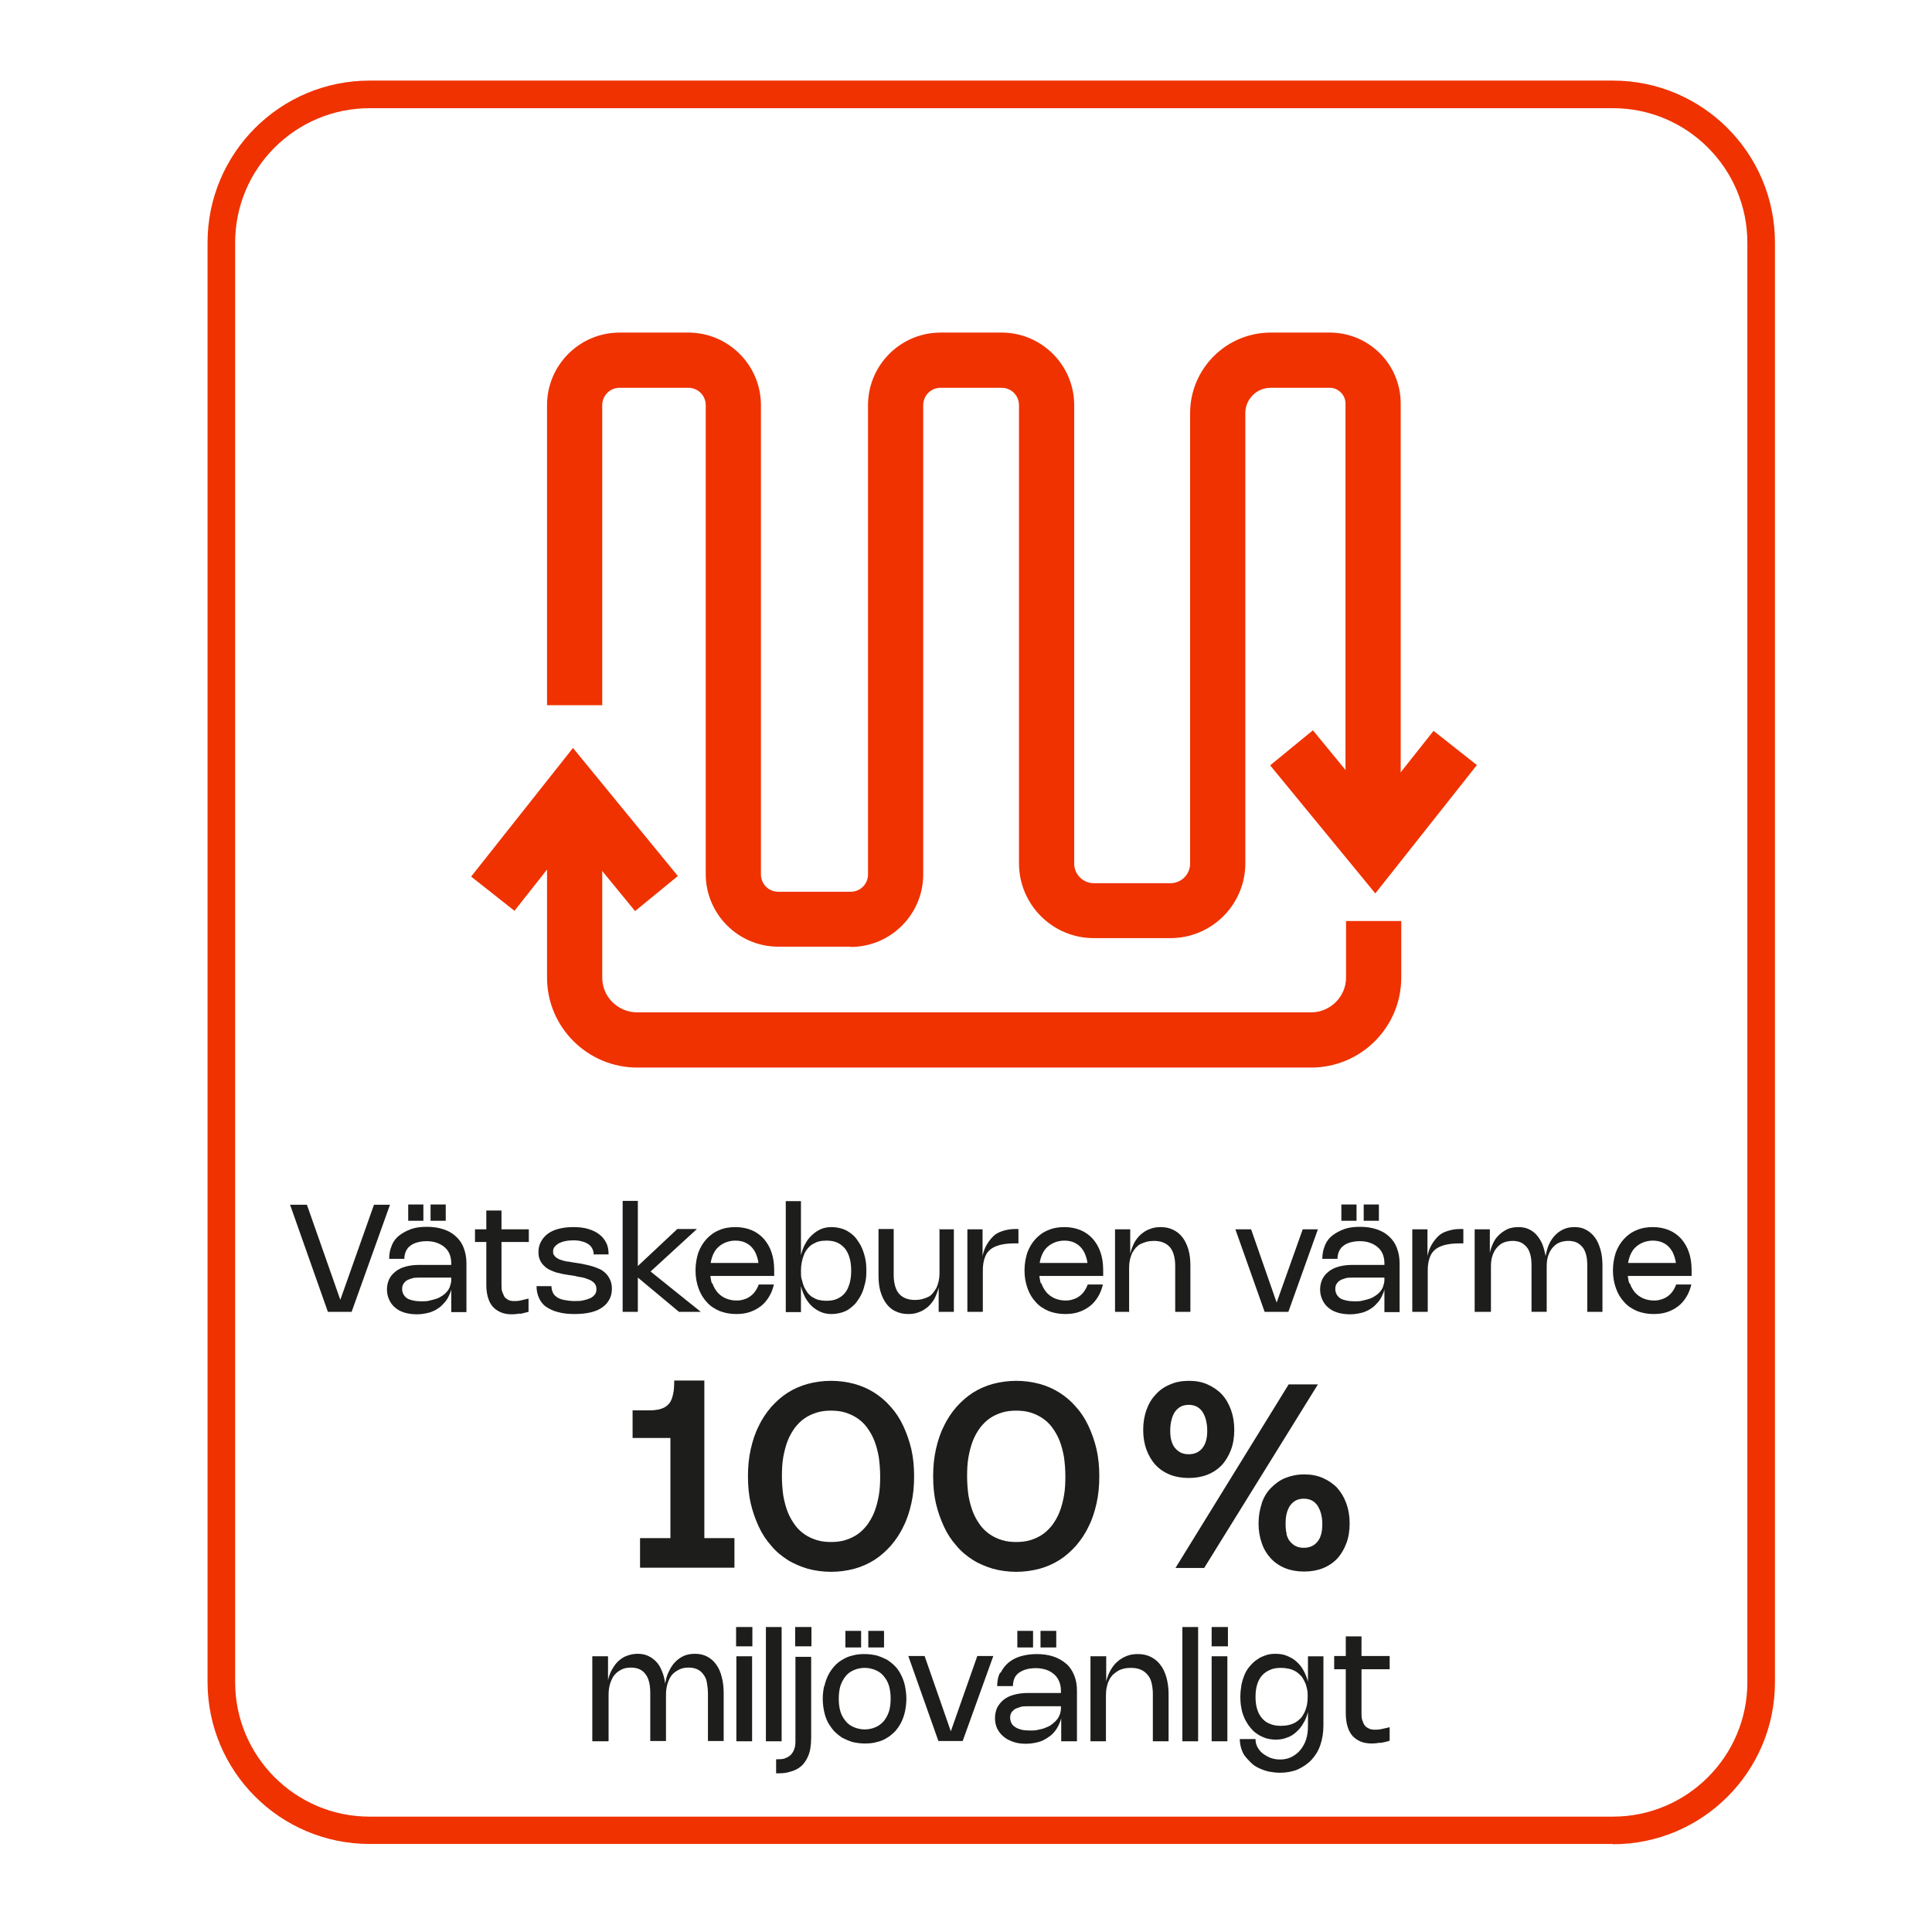 <svg xmlns="http://www.w3.org/2000/svg" id="Layer_1" data-name="Layer 1" viewBox="0 0 70 70"><defs><style>      .cls-1 {        fill: #1d1d1b;      }      .cls-2 {        fill: #ef3200;      }    </style></defs><g><polygon class="cls-2" points="49.83 32.37 46.02 27.73 47.57 26.46 49.8 29.18 51.94 26.48 53.51 27.72 49.83 32.37"></polygon><polygon class="cls-2" points="23.01 33.01 20.78 30.29 18.64 33 17.07 31.76 20.76 27.1 24.56 31.74 23.01 33.01"></polygon><path class="cls-2" d="M30.82,34.3h-2.62c-1.45,0-2.63-1.18-2.63-2.63V14.68c0-.35-.28-.63-.63-.63h-2.49c-.35,0-.63.28-.63.63v10.87h-2v-10.87c0-1.45,1.18-2.63,2.63-2.63h2.49c1.45,0,2.63,1.18,2.63,2.63v17c0,.35.28.63.63.63h2.62c.35,0,.63-.28.63-.63V14.68c0-1.45,1.18-2.63,2.63-2.63h2.21c1.45,0,2.63,1.18,2.63,2.63v16.61c0,.39.32.71.71.71h2.78c.39,0,.71-.32.71-.71V14.97c0-1.61,1.31-2.92,2.92-2.92h2.14c1.42,0,2.57,1.15,2.57,2.57v15.69h-2v-15.69c0-.31-.26-.57-.57-.57h-2.14c-.51,0-.92.41-.92.92v16.31c0,1.5-1.22,2.71-2.71,2.71h-2.78c-1.5,0-2.71-1.22-2.71-2.71V14.68c0-.35-.28-.63-.63-.63h-2.21c-.35,0-.63.28-.63.63v17c0,1.45-1.18,2.63-2.63,2.63Z"></path><path class="cls-2" d="M47.5,38.68h-24.41c-1.8,0-3.27-1.46-3.27-3.26v-6.37h2v6.37c0,.7.57,1.26,1.27,1.26h24.41c.7,0,1.27-.57,1.27-1.26v-2.05h2v2.05c0,1.8-1.46,3.26-3.27,3.26Z"></path></g><g><path class="cls-1" d="M14.13,43.65l-1.39,3.88h-.86l-1.37-3.88h.61l1.3,3.7h-.18l1.31-3.7h.59Z"></path><path class="cls-1" d="M14.2,45.11c.06-.14.15-.26.27-.35s.26-.17.43-.23.36-.08.57-.08c.22,0,.42.03.6.09.18.06.32.14.45.26s.22.25.28.41c.06.16.1.34.1.55v1.78h-.55v-.82h0c-.02.09-.06.18-.1.26-.04.08-.09.16-.15.22-.06.07-.12.13-.19.18-.07.05-.15.1-.23.13-.08.04-.17.06-.27.08s-.2.03-.3.03c-.16,0-.31-.02-.45-.06-.13-.04-.25-.1-.34-.18-.1-.08-.17-.18-.22-.29-.05-.11-.08-.23-.08-.37s.03-.26.08-.37c.05-.11.13-.2.23-.28.1-.08.22-.14.37-.18s.31-.06.49-.06h1.18v.46h-1.18c-.1,0-.19,0-.27.03s-.14.04-.19.08c-.05.03-.09.08-.12.13-.03.05-.04.11-.04.18,0,.07.02.13.05.19.03.05.07.1.13.14.06.04.13.06.22.08s.19.03.3.03c.11,0,.21,0,.3-.03.09-.02.18-.04.26-.07.08-.03.15-.07.22-.12s.12-.1.16-.15.08-.12.1-.19c.02-.07.04-.14.04-.21v-.61c0-.12-.02-.23-.06-.33-.04-.1-.1-.18-.18-.25-.08-.07-.17-.12-.28-.16s-.23-.06-.37-.06-.26.02-.36.05c-.1.03-.18.07-.25.13-.07.05-.11.12-.15.2-.03.08-.05.16-.05.26h-.55c0-.17.03-.33.09-.47ZM15.34,44.23h-.55v-.59h.55v.59ZM16.15,44.23h-.55v-.59h.55v.59Z"></path><path class="cls-1" d="M17.21,45v-.46h1.95v.46h-1.95ZM18.84,47.59c-.1.02-.2.03-.29.03-.15,0-.28-.02-.4-.07-.11-.05-.21-.11-.29-.2-.08-.09-.14-.2-.18-.34-.04-.13-.06-.29-.06-.46v-2.69h.55v2.69c0,.1,0,.19.03.26s.05.13.08.18c.04.05.09.08.14.11s.13.04.21.04c.06,0,.14,0,.22-.02s.19-.04.3-.07v.48c-.12.03-.23.06-.33.08Z"></path><path class="cls-1" d="M21.32,44.53c.16.05.29.11.4.2.11.08.19.19.25.31.06.12.08.26.08.41h-.54c0-.08-.02-.15-.05-.21-.03-.06-.08-.12-.14-.16s-.14-.08-.23-.1c-.09-.03-.2-.04-.32-.04-.11,0-.21.01-.3.03s-.17.05-.23.08c-.06.04-.11.08-.15.13-.04.05-.05.11-.05.17,0,.05,0,.09.03.12.02.03.05.07.08.09s.07.05.12.07.1.03.15.05c.05.01.11.03.17.03.06.01.11.02.17.03l.2.03c.08.01.17.03.26.05.09.02.18.04.27.07.09.03.17.06.26.1.08.04.15.1.21.16.06.06.11.14.15.23.04.09.06.19.06.31,0,.15-.03.28-.09.39-.06.11-.14.21-.26.29-.11.08-.25.14-.42.18-.17.04-.36.06-.58.06s-.43-.02-.6-.07c-.17-.04-.31-.11-.43-.19s-.2-.19-.26-.32c-.06-.13-.09-.27-.09-.43h.54c0,.08.02.16.05.23.03.07.08.12.15.17.07.05.16.08.26.1.1.02.23.04.37.04.13,0,.24,0,.34-.03.1-.02.18-.05.25-.08.07-.04.12-.08.16-.14.04-.05.05-.12.05-.19,0-.05-.01-.1-.03-.14s-.05-.08-.09-.11c-.04-.03-.08-.06-.13-.08s-.1-.04-.16-.06c-.06-.02-.12-.03-.18-.04s-.13-.02-.19-.04l-.2-.03c-.08-.01-.16-.03-.24-.04-.08-.02-.17-.04-.25-.06-.08-.03-.16-.06-.24-.1s-.14-.09-.2-.15-.11-.13-.14-.21c-.04-.08-.05-.18-.05-.28,0-.14.03-.26.09-.37s.14-.21.25-.29c.11-.08.24-.14.4-.18s.33-.06.53-.06.38.02.54.07Z"></path><path class="cls-1" d="M23.56,46.08v-.02l1.83,1.47h-.79l-1.5-1.25h.01s0,1.25,0,1.25h-.55v-4.02h.55v2.37h-.01s1.44-1.35,1.44-1.35h.71l-1.68,1.54Z"></path><path class="cls-1" d="M25.81,46.49c.04.13.11.24.19.34.08.09.18.16.29.21.12.05.25.08.39.08.1,0,.19-.01.27-.04.08-.02.16-.06.23-.11.07-.05.13-.11.18-.18.05-.07.1-.16.13-.25h.55c-.04.17-.1.32-.18.45-.08.13-.18.25-.3.34-.12.09-.25.16-.4.21-.15.05-.31.07-.49.07-.22,0-.42-.04-.6-.11-.18-.08-.34-.18-.46-.32-.13-.14-.23-.3-.3-.5-.07-.19-.11-.41-.11-.65s.04-.45.1-.64c.07-.19.17-.36.3-.5.13-.14.28-.25.46-.32.18-.08.38-.11.59-.11s.41.04.58.11.32.18.44.31c.12.14.22.3.28.49.07.19.1.41.1.65,0,.03,0,.07,0,.1,0,.03,0,.07,0,.11h-2.42v-.47h2.16l-.29.47s0-.06,0-.1c0-.03,0-.06,0-.1,0-.17-.02-.33-.06-.46s-.09-.25-.17-.34c-.07-.09-.16-.16-.27-.21s-.23-.07-.36-.07-.27.03-.38.08c-.11.05-.21.12-.29.21-.08.09-.14.21-.18.34-.04.13-.06.28-.06.45v.02c0,.16.02.31.06.45Z"></path><path class="cls-1" d="M29.02,45.48h0c.04-.16.09-.3.16-.42.07-.13.15-.23.25-.32.1-.09.2-.16.32-.21s.25-.07.38-.07c.12,0,.24.02.35.05.11.03.21.08.31.15.09.06.18.14.25.24s.14.2.19.32c.05.12.09.24.12.38s.04.28.04.44-.01.3-.04.43-.07.27-.12.38c-.05.12-.12.22-.19.32s-.16.17-.25.24c-.09.07-.2.12-.31.15-.11.03-.23.05-.35.05-.14,0-.26-.02-.38-.07s-.23-.12-.32-.2c-.1-.09-.18-.2-.25-.32-.07-.13-.12-.27-.16-.42h0v.94h-.55v-4.02h.55v1.96ZM29.05,46.35c.02.1.05.19.08.27.04.08.08.15.13.22.05.06.11.12.18.16s.14.08.23.1.17.03.27.03c.15,0,.28-.02.39-.07.11-.05.21-.12.28-.21.08-.09.13-.21.17-.34.04-.14.06-.29.06-.47s-.02-.34-.06-.47c-.04-.14-.1-.25-.17-.34-.08-.09-.17-.16-.28-.21-.11-.05-.24-.07-.39-.07-.1,0-.19.01-.27.03s-.16.06-.23.1-.13.1-.18.16c-.05.06-.1.14-.13.22s-.06.17-.08.27-.03.21-.03.32,0,.22.03.32Z"></path><path class="cls-1" d="M34.01,44.54h.55v2.99h-.55v-.88h0c-.04.15-.09.28-.15.4-.07.12-.15.22-.24.3-.1.08-.2.15-.32.19-.12.05-.25.07-.39.07-.17,0-.32-.03-.46-.1-.14-.06-.25-.16-.34-.28-.09-.12-.16-.27-.21-.44-.05-.17-.07-.37-.07-.59v-1.67h.55v1.67c0,.15.02.28.05.39.03.11.08.21.14.28s.14.13.24.17c.1.04.21.06.34.06.09,0,.18-.01.26-.03.08-.02.15-.05.22-.08s.12-.08.17-.14c.05-.06.09-.12.13-.19.03-.07.06-.15.08-.24s.03-.18.03-.28v-1.62Z"></path><path class="cls-1" d="M35.6,47.53h-.55v-2.99h.55v.97h0c.03-.15.08-.29.15-.41s.15-.22.24-.31.21-.15.34-.19c.13-.04.27-.07.43-.07h.14v.52h-.13c-.22,0-.4.02-.55.06s-.27.1-.36.18c-.09.08-.15.18-.19.31-.04.12-.06.27-.06.43v1.48Z"></path><path class="cls-1" d="M37.73,46.49c.04.13.11.24.19.34.08.09.18.16.29.21.12.05.25.08.39.08.1,0,.19-.01.27-.04.08-.02.16-.06.23-.11.07-.05.13-.11.18-.18.05-.07.1-.16.13-.25h.55c-.04.17-.1.32-.18.45-.08.13-.18.25-.3.34-.12.09-.25.16-.4.21-.15.05-.31.07-.49.07-.22,0-.42-.04-.6-.11-.18-.08-.34-.18-.46-.32-.13-.14-.23-.3-.3-.5-.07-.19-.11-.41-.11-.65s.04-.45.1-.64c.07-.19.17-.36.3-.5.13-.14.28-.25.46-.32.18-.08.38-.11.59-.11s.41.04.58.11.32.18.44.31c.12.14.22.3.28.49.07.19.1.41.1.65,0,.03,0,.07,0,.1,0,.03,0,.07,0,.11h-2.42v-.47h2.16l-.29.47s0-.06,0-.1c0-.03,0-.06,0-.1,0-.17-.02-.33-.06-.46s-.09-.25-.17-.34c-.07-.09-.16-.16-.27-.21s-.23-.07-.36-.07-.27.03-.38.08c-.11.05-.21.12-.29.21-.08.09-.14.21-.18.34-.04.13-.06.28-.06.45v.02c0,.16.02.31.06.45Z"></path><path class="cls-1" d="M40.95,47.53h-.55v-2.99h.55v.88h0c.04-.15.09-.28.15-.4.07-.12.15-.22.24-.3.1-.08.2-.15.32-.19.12-.05.25-.07.39-.07.17,0,.32.03.46.1.13.06.25.16.34.28.09.12.16.27.21.44.05.17.07.37.07.58v1.67h-.55v-1.67c0-.15-.02-.28-.05-.39s-.08-.21-.14-.28-.14-.13-.24-.17c-.1-.04-.21-.06-.34-.06-.09,0-.18.01-.26.03-.08.02-.15.05-.22.08s-.12.08-.18.14c-.05.06-.09.12-.13.19-.03.07-.06.15-.08.24s-.03.18-.03.28v1.62Z"></path><path class="cls-1" d="M47.75,44.54l-1.07,2.99h-.86l-1.06-2.99h.57l.98,2.81h-.11l1-2.81h.56Z"></path><path class="cls-1" d="M48.01,45.11c.06-.14.15-.26.27-.35s.26-.17.43-.23.36-.08.57-.08c.22,0,.42.03.6.09.18.06.32.14.45.26s.22.25.28.41c.06.16.1.34.1.55v1.78h-.55v-.82h0c-.02.09-.06.18-.1.26-.04.08-.09.16-.15.22-.06.07-.12.13-.19.18-.07.05-.15.1-.23.13-.08.04-.17.06-.27.08s-.2.03-.3.03c-.16,0-.31-.02-.45-.06-.13-.04-.25-.1-.34-.18-.1-.08-.17-.18-.22-.29-.05-.11-.08-.23-.08-.37s.03-.26.08-.37c.05-.11.13-.2.23-.28.1-.08.22-.14.37-.18s.31-.06.49-.06h1.18v.46h-1.18c-.1,0-.19,0-.27.03s-.14.04-.19.08c-.05.03-.09.08-.12.13-.03.05-.04.11-.04.18,0,.07.02.13.05.19.03.05.07.1.13.14.06.04.13.06.22.08s.19.03.3.03c.11,0,.21,0,.3-.03.09-.02.18-.04.26-.07.08-.03.15-.07.22-.12s.12-.1.16-.15.08-.12.1-.19c.02-.07.04-.14.04-.21v-.61c0-.12-.02-.23-.06-.33-.04-.1-.1-.18-.18-.25-.08-.07-.17-.12-.28-.16s-.23-.06-.37-.06-.26.02-.36.05c-.1.03-.18.07-.25.13-.07.05-.11.12-.15.2-.03.08-.05.16-.05.26h-.55c0-.17.03-.33.09-.47ZM49.15,44.23h-.55v-.59h.55v.59ZM49.96,44.23h-.55v-.59h.55v.59Z"></path><path class="cls-1" d="M51.72,47.53h-.55v-2.99h.55v.97h0c.03-.15.08-.29.15-.41s.15-.22.24-.31.21-.15.34-.19c.13-.04.27-.07.43-.07h.14v.52h-.13c-.22,0-.4.02-.55.06s-.27.1-.36.18c-.09.08-.15.18-.19.31-.04.12-.06.27-.06.43v1.48Z"></path><path class="cls-1" d="M53.98,47.53h-.55v-2.99h.55v.85h0c.03-.14.08-.27.14-.39s.14-.21.23-.29c.09-.08.19-.14.3-.19.11-.04.23-.06.36-.06.14,0,.26.02.37.07.11.05.21.12.29.21.08.09.15.2.21.33.05.13.09.28.12.44h0c.03-.16.07-.31.13-.44.06-.13.14-.24.23-.33.09-.09.19-.16.31-.21.12-.05.24-.07.38-.07.16,0,.3.03.42.1.12.06.23.16.32.28.09.12.15.27.2.44.05.17.07.37.07.58v1.67h-.55v-1.67c0-.15-.01-.28-.04-.39s-.07-.21-.13-.28-.13-.13-.21-.17c-.09-.04-.19-.06-.3-.06-.12,0-.23.02-.33.06s-.18.11-.25.19c-.07.08-.12.18-.16.3-.04.12-.05.25-.05.4v1.62h-.55v-1.67c0-.15-.01-.28-.04-.39s-.07-.21-.13-.28-.13-.13-.21-.17c-.09-.04-.19-.06-.3-.06-.12,0-.23.02-.33.06s-.18.11-.25.19c-.07.08-.12.18-.16.3-.04.12-.05.25-.05.4v1.62Z"></path><path class="cls-1" d="M59.05,46.49c.04.13.11.24.19.34.08.09.18.16.29.21.12.05.25.08.39.08.1,0,.19-.01.27-.04.08-.02.16-.06.23-.11.07-.05.13-.11.18-.18.05-.07.1-.16.13-.25h.55c-.04.17-.1.32-.18.45-.08.13-.18.25-.3.34-.12.09-.25.16-.4.21-.15.05-.31.07-.49.07-.22,0-.42-.04-.6-.11-.18-.08-.34-.18-.46-.32-.13-.14-.23-.3-.3-.5-.07-.19-.11-.41-.11-.65s.04-.45.1-.64c.07-.19.17-.36.3-.5.13-.14.28-.25.46-.32.18-.08.38-.11.59-.11s.41.04.58.11.32.18.44.31c.12.14.22.3.28.49.07.19.1.41.1.65,0,.03,0,.07,0,.1,0,.03,0,.07,0,.11h-2.42v-.47h2.16l-.29.47s0-.06,0-.1c0-.03,0-.06,0-.1,0-.17-.02-.33-.06-.46s-.09-.25-.17-.34c-.07-.09-.16-.16-.27-.21s-.23-.07-.36-.07-.27.03-.38.08c-.11.05-.21.12-.29.21-.08.09-.14.21-.18.34-.04.13-.06.28-.06.45v.02c0,.16.02.31.06.45Z"></path></g><g><path class="cls-1" d="M25.51,55.83l-.03-.1h1.13v1.07h-3.42v-1.07h1.13l-.03.1v-3.76l.03.03h-1.4v-1h.54c.12,0,.23,0,.33-.02.1-.01.18-.04.25-.07.07-.03.13-.08.18-.13.05-.05.09-.12.12-.2.03-.08.05-.17.07-.28.01-.11.02-.23.02-.38h1.09v5.81Z"></path><path class="cls-1" d="M27.2,52.51c.07-.31.16-.59.29-.84.12-.26.28-.49.45-.69.18-.2.38-.38.6-.52.22-.14.47-.25.73-.32s.55-.11.84-.11.58.04.84.11c.26.07.51.18.73.32.22.14.42.31.6.52.18.2.33.43.45.69.12.26.22.54.29.84.07.31.1.63.1.98s-.03.67-.1.98c-.07.31-.16.59-.29.84-.12.26-.28.49-.45.69-.18.2-.38.38-.6.52-.22.14-.47.25-.73.32-.26.07-.55.11-.84.11s-.58-.04-.84-.11c-.26-.08-.51-.18-.73-.32-.22-.14-.43-.31-.6-.52-.18-.2-.33-.43-.45-.69-.12-.26-.22-.54-.29-.84s-.1-.63-.1-.98.03-.67.1-.98ZM28.38,54.19c.04.22.09.41.16.59.07.18.16.33.26.47.1.14.22.25.35.34s.28.16.44.21.34.07.52.07.36-.02.52-.07c.16-.05.31-.12.44-.21.13-.09.25-.21.35-.34.1-.14.19-.29.26-.47s.12-.37.16-.59c.04-.22.05-.45.05-.7s-.02-.48-.05-.7c-.04-.22-.09-.41-.16-.59-.07-.18-.16-.33-.26-.47-.1-.14-.22-.25-.35-.34-.13-.09-.28-.16-.44-.21-.16-.05-.34-.07-.52-.07s-.36.02-.52.07c-.16.05-.31.12-.44.21s-.25.21-.35.34c-.1.14-.19.29-.26.47-.07.18-.12.37-.16.59s-.05.45-.05.7.02.48.05.7Z"></path><path class="cls-1" d="M33.91,52.51c.07-.31.16-.59.29-.84.12-.26.28-.49.45-.69.18-.2.38-.38.6-.52.22-.14.47-.25.73-.32s.55-.11.84-.11.58.04.84.11c.26.07.51.18.73.32.22.14.42.31.6.52.18.2.33.43.45.69.12.26.22.54.29.84.07.31.1.63.1.98s-.03.67-.1.98c-.07.31-.16.59-.29.84-.12.26-.28.49-.45.69-.18.2-.38.38-.6.52-.22.14-.47.25-.73.32-.26.07-.55.11-.84.11s-.58-.04-.84-.11c-.26-.08-.51-.18-.73-.32-.22-.14-.43-.31-.6-.52-.18-.2-.33-.43-.45-.69-.12-.26-.22-.54-.29-.84-.07-.31-.1-.63-.1-.98s.03-.67.1-.98ZM35.09,54.19c.04.22.09.41.16.59.07.18.16.33.26.47.1.14.22.25.35.34s.28.16.44.21.34.07.52.07.36-.02.52-.07c.16-.05.31-.12.44-.21.13-.09.25-.21.35-.34.1-.14.19-.29.26-.47s.12-.37.16-.59c.04-.22.05-.45.05-.7s-.02-.48-.05-.7c-.04-.22-.09-.41-.16-.59-.07-.18-.16-.33-.26-.47-.1-.14-.22-.25-.35-.34-.13-.09-.28-.16-.44-.21-.16-.05-.34-.07-.52-.07s-.36.02-.52.07c-.16.05-.31.12-.44.21s-.25.21-.35.34c-.1.14-.19.29-.26.47-.07.18-.12.37-.16.59s-.05.45-.05.7.02.48.05.7Z"></path><path class="cls-1" d="M41.54,51.08c.08-.22.19-.41.34-.56.14-.16.32-.28.52-.36.2-.09.43-.13.68-.13s.47.04.67.13c.2.09.38.21.52.36.14.15.25.34.33.56.08.22.12.46.12.73s-.04.51-.12.72c-.08.21-.19.4-.33.55-.14.15-.32.27-.52.35-.2.08-.43.12-.68.12s-.48-.04-.68-.12-.38-.2-.52-.35c-.14-.15-.25-.34-.33-.55-.08-.22-.12-.46-.12-.72s.04-.51.12-.73ZM42.44,52.19c.03.11.07.2.13.27s.13.13.21.17c.08.04.18.06.29.06s.2-.02.29-.06c.08-.04.15-.09.21-.17s.1-.16.13-.27.04-.23.04-.37-.02-.27-.05-.39c-.03-.11-.08-.21-.13-.29-.06-.08-.13-.14-.21-.18-.08-.04-.18-.06-.28-.06s-.2.02-.28.06-.15.1-.21.18c-.06.08-.1.18-.13.29s-.05.24-.05.39.01.27.04.37ZM47.75,50.16l-4.12,6.65h-1.04l4.1-6.65h1.05ZM45.71,54.47c.08-.22.19-.41.34-.56s.32-.28.52-.36.43-.13.68-.13.47.04.68.13c.2.09.38.21.52.36.14.16.25.34.33.56.08.22.12.46.12.73s-.04.51-.12.72c-.08.21-.19.4-.33.55-.14.15-.32.27-.52.35-.2.08-.43.12-.68.12s-.48-.04-.68-.12c-.2-.08-.38-.2-.52-.35-.14-.15-.26-.34-.33-.55-.08-.22-.12-.46-.12-.72s.04-.51.12-.73ZM46.61,55.58c.03.11.07.2.13.27s.13.13.21.17c.08.04.18.06.29.06s.2-.02.29-.06c.08-.04.15-.09.21-.17.06-.07.1-.16.13-.27s.04-.23.04-.37-.02-.27-.05-.38c-.03-.11-.08-.21-.13-.29-.06-.08-.13-.14-.21-.18-.08-.04-.18-.06-.28-.06s-.2.02-.28.06c-.08.04-.15.1-.21.18s-.1.18-.13.29c-.03.11-.04.24-.04.38s.01.27.04.37Z"></path></g><g><path class="cls-1" d="M22.03,63.09h-.57v-3.08h.57v.87h0c.03-.15.08-.28.15-.4s.14-.22.23-.3c.09-.08.19-.15.31-.19.11-.04.24-.07.37-.07.14,0,.27.02.38.07.11.05.21.12.3.21.09.09.16.21.21.34.06.14.1.29.12.46h0c.03-.17.07-.32.14-.45.06-.13.14-.25.23-.34.09-.09.2-.17.32-.22.12-.05.25-.07.39-.07.16,0,.31.03.44.1.13.07.24.16.33.29.09.12.16.28.2.45.05.18.07.38.07.6v1.72h-.57v-1.72c0-.15-.02-.29-.04-.41s-.07-.21-.13-.29c-.06-.08-.13-.14-.22-.18-.09-.04-.19-.06-.31-.06-.13,0-.24.02-.34.07s-.19.11-.26.19c-.07.08-.12.19-.16.31-.04.12-.06.26-.06.42v1.67h-.57v-1.72c0-.15-.01-.29-.04-.41s-.07-.21-.13-.29-.13-.14-.22-.18c-.09-.04-.19-.06-.31-.06-.13,0-.24.02-.34.07s-.18.11-.25.19c-.07.08-.12.19-.16.31-.04.12-.06.26-.06.42v1.67Z"></path><path class="cls-1" d="M27.26,59.65h-.59v-.7h.59v.7ZM27.25,63.09h-.57v-3.08h.57v3.08Z"></path><path class="cls-1" d="M28.32,63.09h-.57v-4.14h.57v4.14Z"></path><path class="cls-1" d="M29.39,62.96c0,.14-.01.27-.03.39s-.05.22-.1.32c-.04.09-.1.18-.16.25s-.14.13-.23.18c-.09.05-.19.08-.3.11s-.23.04-.36.04h-.09v-.51h.09c.1,0,.19-.01.25-.04.07-.03.13-.06.17-.1.05-.04.08-.09.11-.14.03-.05.04-.11.06-.16.01-.06.02-.11.02-.17,0-.05,0-.1,0-.14v-2.96h.57v2.96ZM29.4,59.65h-.59v-.7h.59v.7Z"></path><path class="cls-1" d="M29.87,61.09c.03-.14.08-.28.14-.4s.14-.23.22-.32c.09-.1.19-.18.3-.24.11-.07.23-.12.37-.15.13-.04.28-.05.43-.05s.29.02.43.05c.13.04.25.09.37.15.11.07.21.15.3.24s.16.2.22.32.11.25.14.4.05.3.05.46-.02.31-.05.46c-.03.14-.08.28-.14.4-.06.12-.14.23-.22.32-.09.09-.19.18-.3.24-.11.07-.23.12-.37.15-.13.04-.28.05-.43.05s-.29-.02-.43-.05c-.13-.04-.25-.09-.37-.15-.11-.07-.21-.15-.3-.24-.09-.1-.16-.2-.23-.32-.06-.12-.11-.25-.14-.4-.03-.14-.05-.3-.05-.46s.02-.32.05-.46ZM30.45,62.01c.04.14.11.25.19.35.08.1.18.17.3.22.12.05.25.08.39.08s.28-.03.39-.08c.12-.05.21-.12.3-.22.08-.1.14-.21.19-.35.04-.14.06-.29.06-.46s-.02-.33-.06-.47c-.04-.14-.11-.25-.19-.35-.08-.1-.18-.17-.3-.22-.12-.05-.25-.08-.39-.08s-.28.03-.39.08c-.12.05-.22.12-.3.22-.08.1-.14.21-.19.35-.04.14-.06.29-.06.47s.02.33.06.46ZM31.2,59.69h-.57v-.6h.57v.6ZM32.03,59.69h-.57v-.6h.57v.6Z"></path><path class="cls-1" d="M35.99,60l-1.11,3.08h-.88l-1.09-3.08h.59l1.01,2.9h-.12l1.02-2.9h.57Z"></path><path class="cls-1" d="M36.26,60.6c.07-.14.16-.26.28-.36s.27-.18.44-.23c.17-.05.37-.08.58-.08.23,0,.43.03.61.09.18.06.33.15.46.26s.22.25.29.42c.07.17.1.35.1.56v1.83h-.57v-.84h0c-.02.1-.06.18-.1.27-.04.08-.09.16-.15.23-.06.07-.12.13-.2.18-.07.05-.15.1-.24.14-.09.04-.18.06-.28.08s-.2.03-.31.03c-.17,0-.32-.02-.46-.07-.14-.05-.26-.11-.35-.19-.1-.08-.17-.18-.23-.29-.05-.11-.08-.24-.08-.38s.03-.27.08-.38c.06-.11.14-.21.24-.29.1-.08.23-.14.38-.18s.32-.06.5-.06h1.21v.48h-1.22c-.1,0-.2,0-.28.03s-.15.05-.2.08c-.05.04-.09.08-.12.13-.03.05-.04.11-.04.18,0,.07.02.14.05.2.03.06.08.1.14.14.06.04.14.07.22.09s.19.03.31.03c.11,0,.21,0,.31-.03.1-.02.19-.04.27-.08.08-.03.16-.07.22-.12s.12-.1.17-.16.08-.12.11-.19c.02-.07.04-.14.04-.22v-.63c0-.13-.02-.24-.06-.34-.04-.1-.1-.19-.18-.26-.08-.07-.17-.13-.29-.17s-.24-.06-.38-.06-.27.02-.37.05c-.1.03-.19.08-.26.13-.07.06-.12.12-.15.2-.03.08-.05.17-.05.27h-.57c0-.18.03-.34.1-.48ZM37.43,59.69h-.57v-.6h.57v.6ZM38.27,59.69h-.57v-.6h.57v.6Z"></path><path class="cls-1" d="M40.08,63.09h-.57v-3.08h.57v.91h0c.04-.15.09-.29.16-.41.07-.12.15-.23.25-.31.1-.09.21-.15.33-.2.12-.05.26-.07.4-.07.18,0,.33.03.47.1.14.07.26.16.35.29.1.12.17.28.22.45.05.18.08.38.08.6v1.72h-.57v-1.72c0-.15-.02-.29-.05-.41-.03-.12-.08-.21-.15-.29s-.15-.14-.25-.18c-.1-.04-.21-.06-.35-.06-.09,0-.18.01-.26.03-.08.02-.16.05-.22.09s-.13.09-.18.14c-.05.06-.1.12-.13.2-.04.07-.06.15-.08.24s-.03.19-.03.29v1.67Z"></path><path class="cls-1" d="M43.41,63.09h-.57v-4.14h.57v4.14Z"></path><path class="cls-1" d="M44.49,59.65h-.59v-.7h.59v.7ZM44.47,63.09h-.57v-3.08h.57v3.08Z"></path><path class="cls-1" d="M47.95,60v2.52c0,.26-.04.49-.11.7s-.18.39-.32.54c-.14.15-.31.26-.5.35-.19.08-.41.12-.64.12-.14,0-.27-.02-.4-.04-.13-.03-.24-.07-.35-.12-.11-.05-.21-.11-.29-.19s-.16-.16-.23-.25-.11-.19-.14-.29-.05-.22-.05-.33h.57c0,.1.02.2.07.29.05.09.11.17.19.23s.18.12.28.16c.11.04.23.06.35.06.15,0,.29-.03.41-.09.12-.06.23-.14.32-.25.09-.11.16-.23.21-.38.05-.15.07-.32.07-.5v-.5h0c-.04.15-.09.29-.17.41-.07.13-.16.23-.26.32-.1.09-.21.16-.34.2-.12.05-.26.07-.4.07-.12,0-.24-.02-.35-.05-.11-.04-.21-.08-.31-.15-.1-.06-.18-.14-.26-.24-.08-.09-.14-.2-.2-.31-.05-.12-.1-.24-.12-.38-.03-.14-.04-.28-.04-.43s.02-.29.04-.43c.03-.14.07-.26.12-.38s.12-.22.2-.31c.08-.09.16-.17.26-.23.09-.07.2-.11.31-.15s.23-.05.35-.05c.14,0,.28.02.4.07.12.05.24.11.34.2s.19.19.26.32c.07.12.13.26.17.42h0v-.92h.57ZM47.35,61.17c-.02-.1-.05-.18-.09-.26-.04-.08-.08-.15-.14-.21-.06-.06-.12-.11-.19-.15-.07-.04-.15-.07-.24-.09-.09-.02-.18-.03-.28-.03-.15,0-.28.02-.39.07-.11.05-.21.11-.29.2-.08.09-.14.2-.18.33-.04.13-.06.28-.06.45s.02.32.06.45c.04.13.1.24.18.33.08.09.17.16.29.2.11.05.24.07.39.07.1,0,.2-.01.28-.03.09-.02.17-.05.24-.09.07-.04.13-.09.19-.15.06-.06.1-.13.14-.21.04-.08.07-.17.09-.26.02-.1.03-.2.03-.31s0-.21-.03-.31Z"></path><path class="cls-1" d="M48.34,60.48v-.48h2.01v.48h-2.01ZM50.01,63.14c-.11.02-.21.03-.3.03-.15,0-.29-.02-.41-.07-.12-.05-.22-.12-.3-.21-.08-.09-.14-.21-.18-.35-.04-.14-.06-.3-.06-.48v-2.77h.57v2.77c0,.1,0,.19.03.27s.05.14.09.19c.04.05.09.08.15.11s.13.04.21.04c.07,0,.14,0,.23-.02s.19-.04.31-.07v.49c-.12.04-.23.06-.34.08Z"></path></g><path class="cls-2" d="M58.44,66.81H13.39c-3.24,0-5.87-2.63-5.87-5.87V8.79c0-3.24,2.63-5.87,5.87-5.87h45.05c3.24,0,5.87,2.63,5.87,5.87v52.16c0,3.24-2.63,5.87-5.87,5.87ZM13.39,3.92c-2.68,0-4.87,2.18-4.87,4.87v52.16c0,2.68,2.18,4.87,4.87,4.87h45.05c2.68,0,4.87-2.18,4.87-4.87V8.79c0-2.68-2.18-4.87-4.87-4.87H13.39Z"></path></svg>